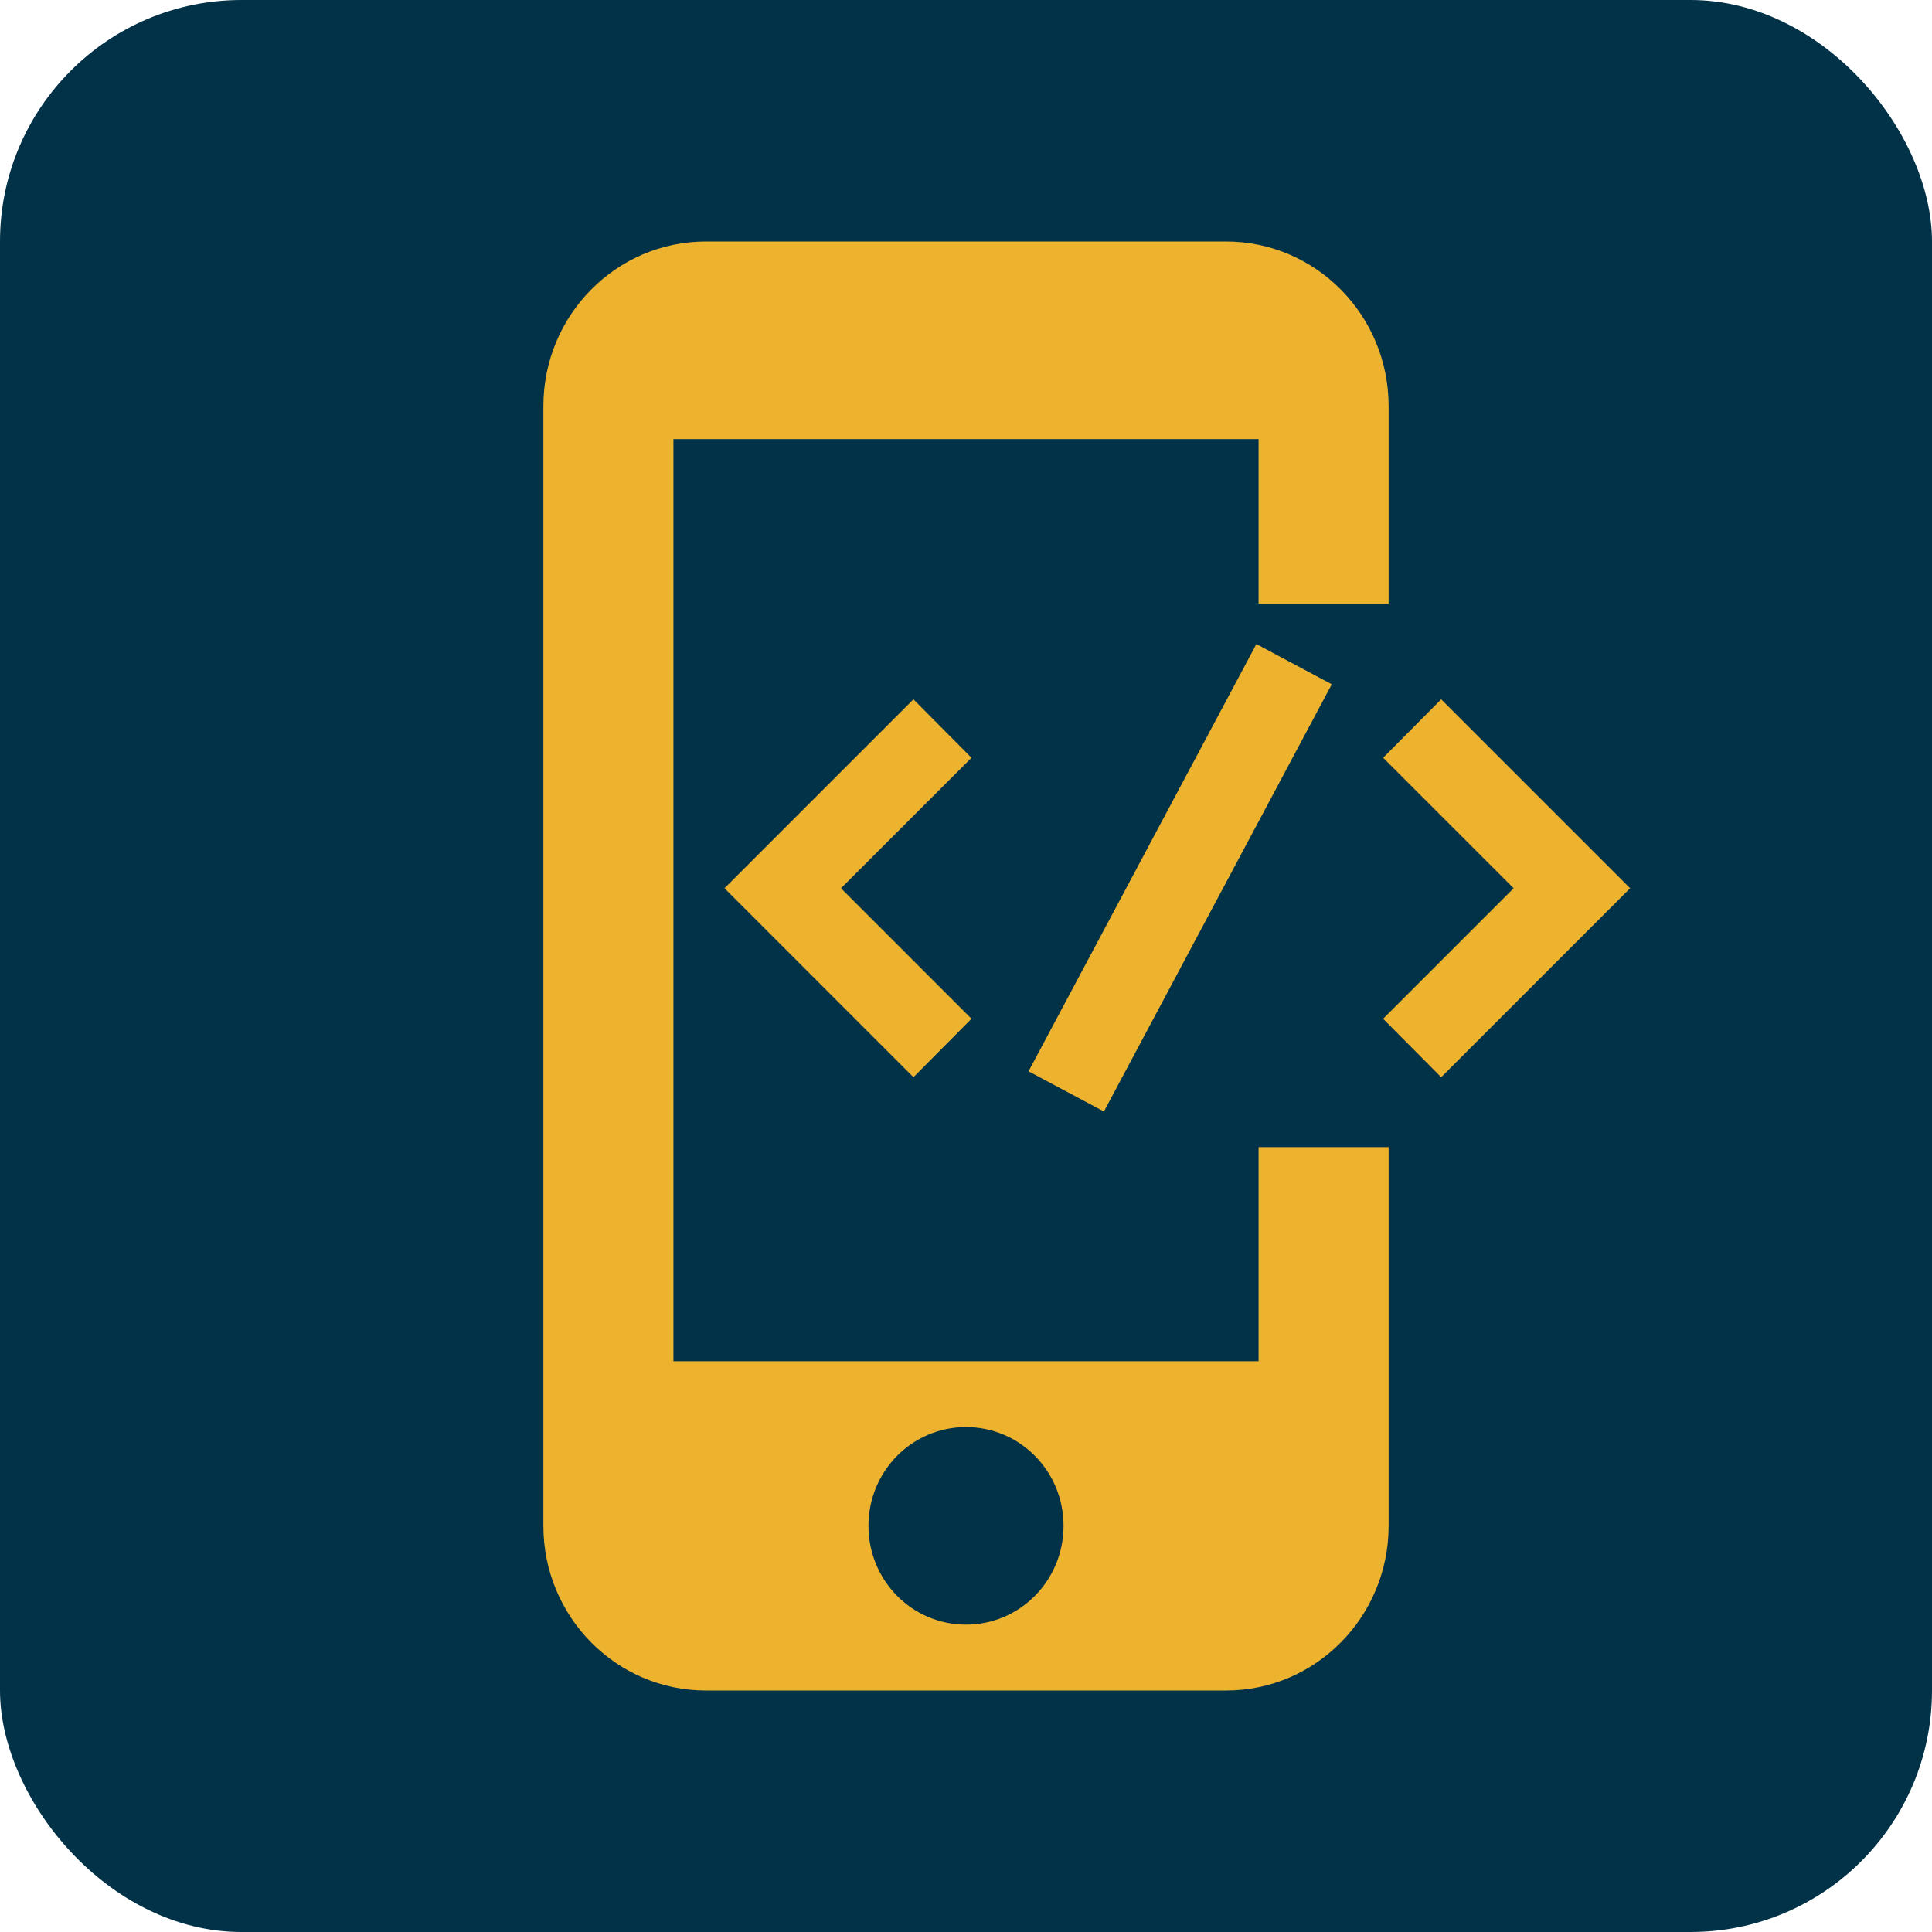 <svg width="64" height="64" viewBox="0 0 64 64" fill="none" xmlns="http://www.w3.org/2000/svg">
<rect width="64" height="64" rx="8" fill="#023248"/>
<g clip-path="url(#clip0_2030_2898)">
<path d="M40.615 8H23.385C20.412 8 18 10.444 18 13.454V50.545C18 53.556 20.412 56 23.385 56H40.615C43.588 56 46 53.556 46 50.545V13.454C46 10.444 43.588 8 40.615 8ZM32 53.818C30.212 53.818 28.769 52.356 28.769 50.545C28.769 48.734 30.212 47.273 32 47.273C33.788 47.273 35.231 48.734 35.231 50.545C35.231 52.356 33.788 53.818 32 53.818ZM41.692 45.091H22.308V14.546H41.692V45.091Z" fill="#EDB22E"/>
<rect x="40" y="20" width="14" height="18" fill="#023248"/>
<path fill-rule="evenodd" clip-rule="evenodd" d="M41.619 21.336L34.072 35.488L36.569 36.82L44.117 22.668L41.619 21.336ZM54 29.425L47.741 35.684L45.818 33.748L50.141 29.425L45.818 25.102L47.741 23.166L54 29.425ZM27.859 29.425L32.182 33.748L30.259 35.684L24 29.425L30.259 23.166L32.182 25.102L27.859 29.425Z" fill="#EDB22E"/>
</g>
<defs>
<clipPath id="clip0_2030_2898">
<rect width="48" height="48" fill="white" transform="translate(8 8)"/>
</clipPath>
</defs>
</svg>
